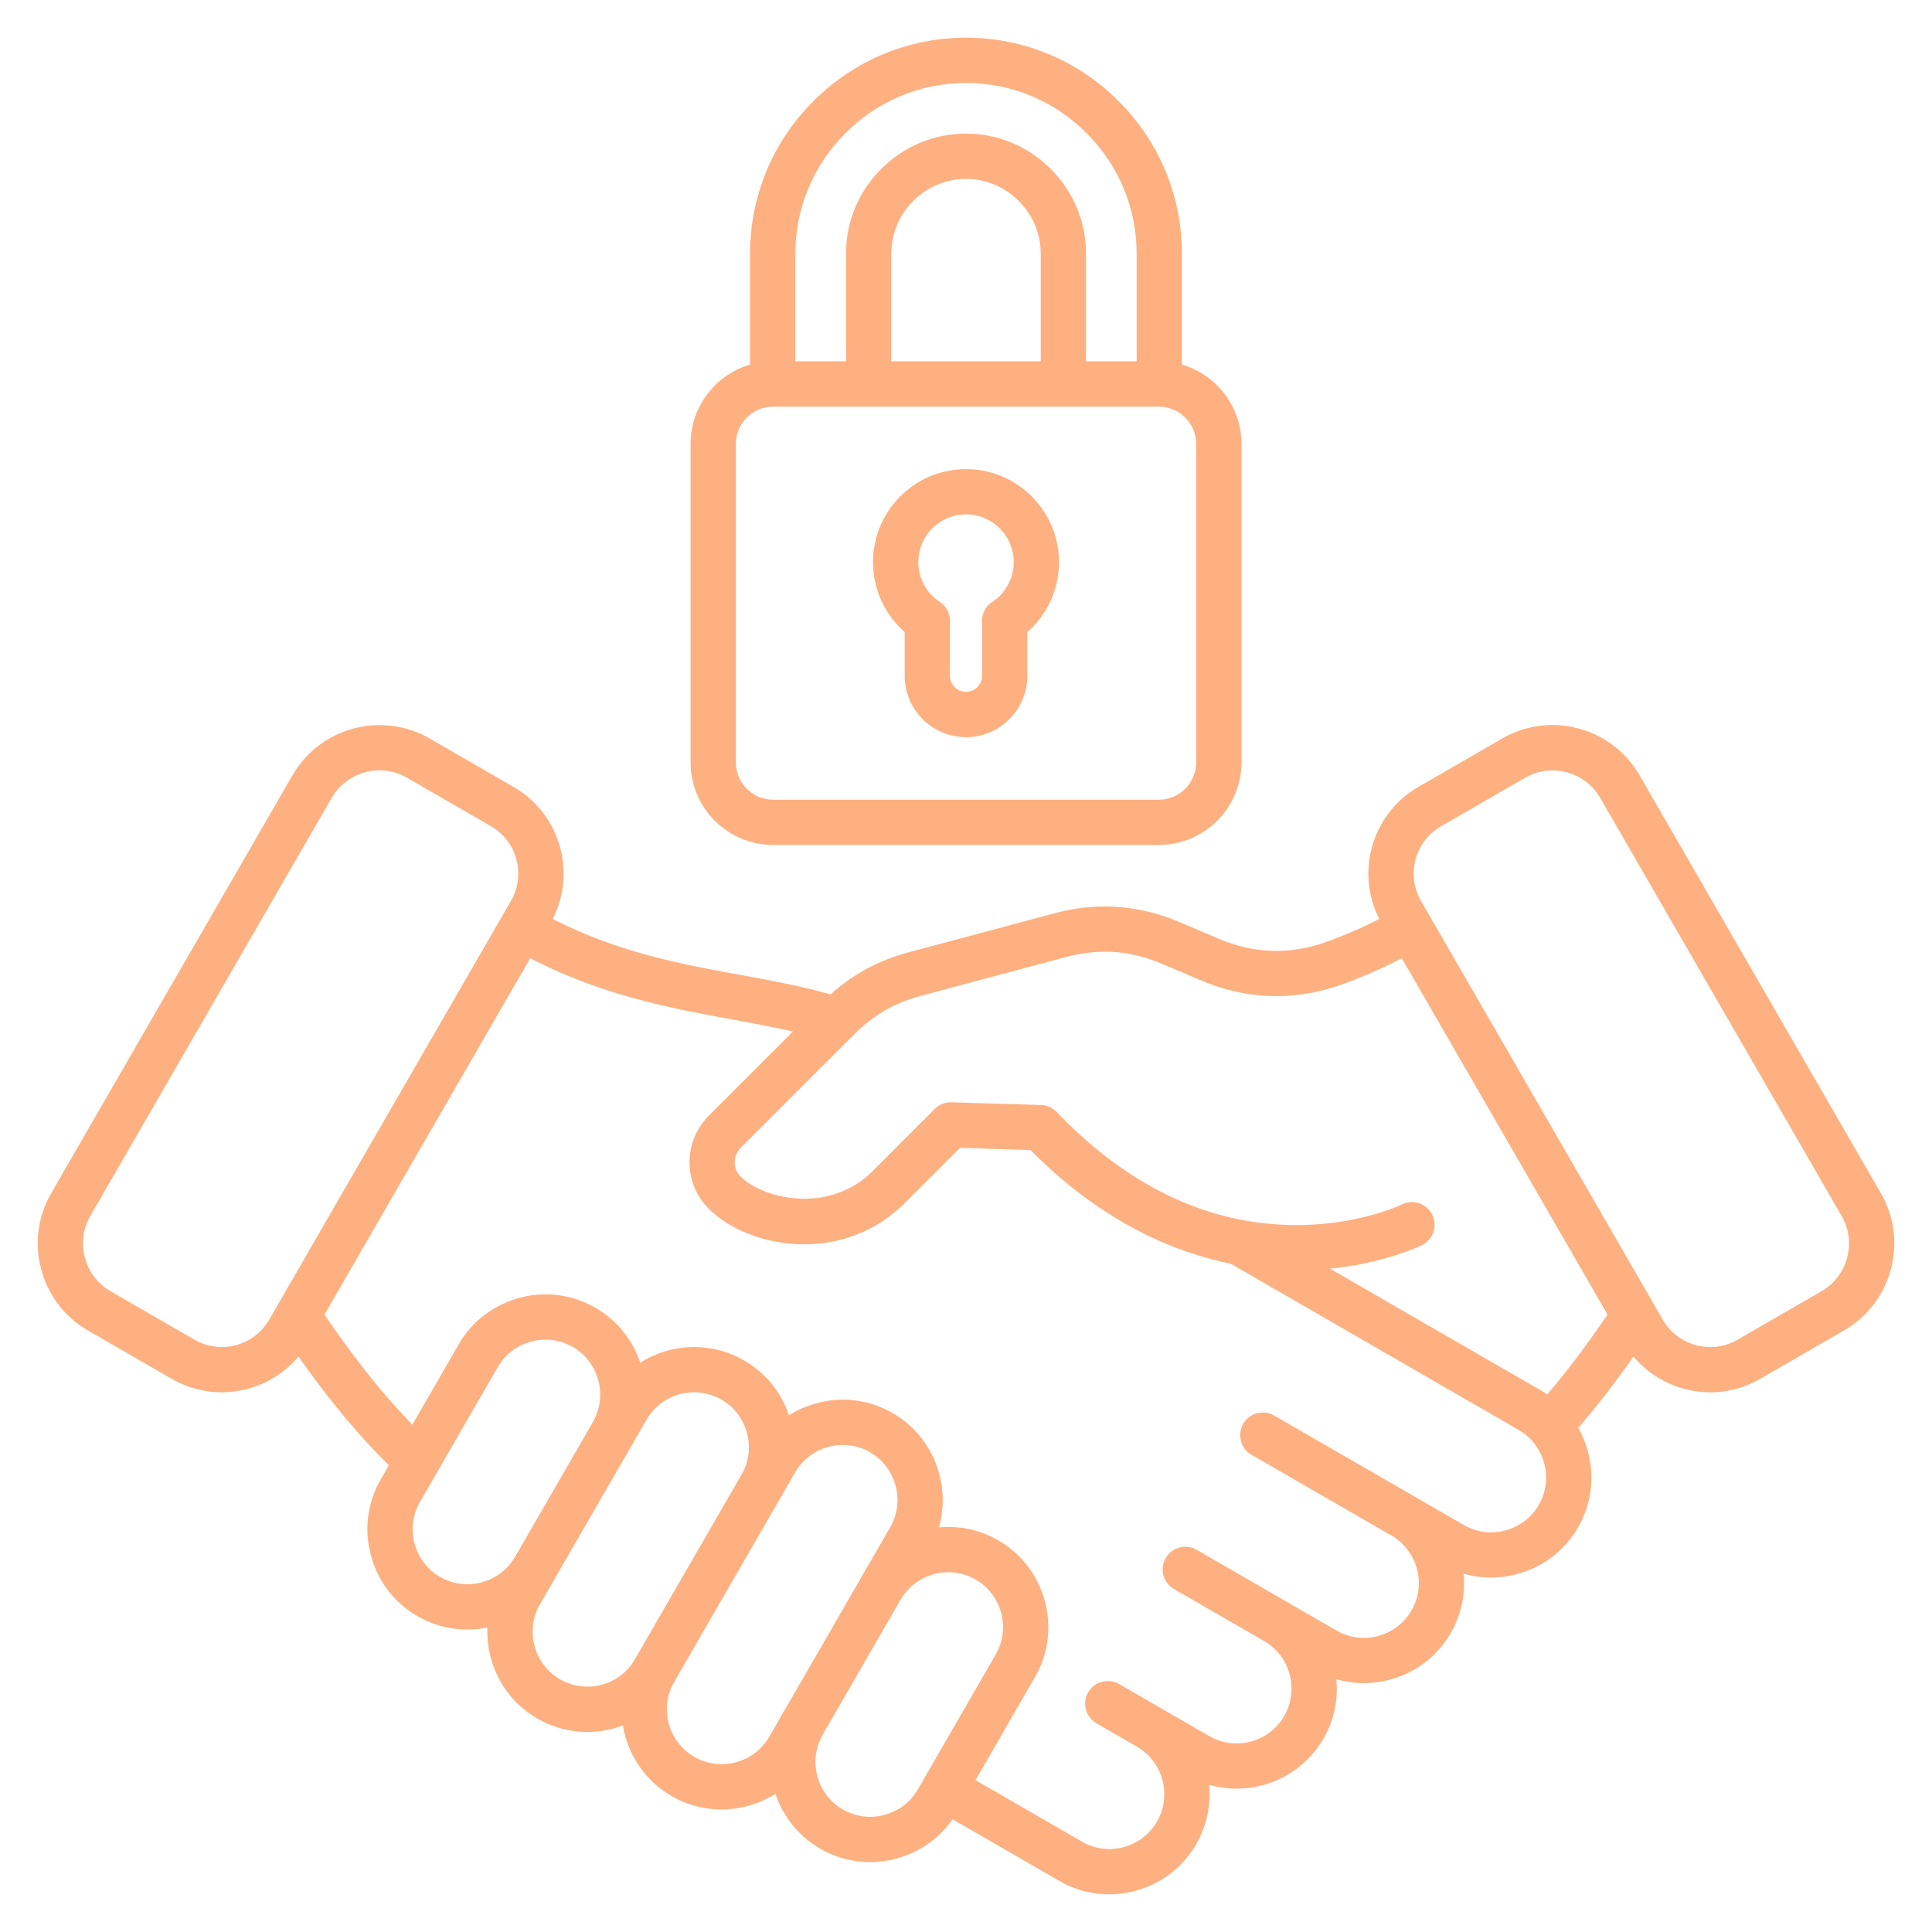 <svg xmlns="http://www.w3.org/2000/svg" xmlns:xlink="http://www.w3.org/1999/xlink" width="512" height="512" x="0" y="0" viewBox="0 0 512 512" style="enable-background:new 0 0 512 512" xml:space="preserve" class=""><g><path fill="#feb080" d="M313.22 101.76h-12V67.21c0-12.03-4.72-23.38-13.28-31.94S268.04 21.99 256 21.99s-23.38 4.72-31.94 13.28-13.28 19.9-13.28 31.94v34.54h-12V67.21c0-15.24 5.96-29.6 16.79-40.42 10.84-10.83 25.19-16.8 40.43-16.8s29.6 5.96 40.42 16.79c10.83 10.83 16.79 25.19 16.79 40.42v34.56zm-25.42 0h-12V67.21c0-5.25-2.07-10.21-5.83-13.97s-8.72-5.83-13.97-5.83-10.21 2.07-13.97 5.83-5.83 8.72-5.83 13.97v34.54h-12V67.21c0-8.45 3.32-16.43 9.35-22.45 6.02-6.03 14-9.35 22.45-9.35s16.43 3.32 22.45 9.35 9.35 14 9.35 22.45z" opacity="1" data-original="#1a3b70" class=""></path><path fill="#feb080" d="M307.11 223.92H204.9c-12.07 0-21.89-9.82-21.89-21.89v-84.39c0-12.07 9.82-21.89 21.89-21.89h102.21c12.07 0 21.89 9.82 21.89 21.89v84.39c-.01 12.07-9.82 21.89-21.89 21.89zM204.9 107.76c-5.45 0-9.89 4.44-9.89 9.89v84.39c0 5.45 4.44 9.89 9.89 9.89h102.21c5.45 0 9.89-4.44 9.89-9.89v-84.39c0-5.45-4.44-9.89-9.89-9.89z" opacity="1" data-original="#f88125" class=""></path><path fill="#feb080" d="M58.75 368.97c-4.49 0-9.04-1.14-13.2-3.54l-22.24-12.84c-6.15-3.55-10.55-9.29-12.39-16.17s-.9-14.06 2.64-20.2L77.5 205.47c7.34-12.72 23.66-17.09 36.38-9.75l22.24 12.84c12.65 7.3 17 23.54 9.7 36.19L81.74 355.73c-4.9 8.49-13.83 13.24-22.99 13.24zm41.84-164.82c-5.06 0-9.99 2.62-12.7 7.31L23.95 322.21c-1.95 3.37-2.46 7.31-1.45 11.1s3.43 6.94 6.8 8.89l22.24 12.84c6.92 3.99 15.8 1.62 19.79-5.3l64.08-110.99c4-6.92 1.62-15.8-5.3-19.79l-22.24-12.84c-2.29-1.34-4.8-1.97-7.28-1.97z" opacity="1" data-original="#1a3b70" class=""></path><path fill="#feb080" d="M105.82 390.96c-10.71-10.09-20-21.39-31.09-37.79l9.94-6.72c10.56 15.63 19.35 26.32 29.37 35.77zm113.03-115.31c-7.88-2.37-16.1-3.88-24.8-5.48-17.39-3.2-37.09-6.82-57.83-18.56l5.91-10.44c18.98 10.75 36.83 14.03 54.09 17.2 9.04 1.66 17.58 3.23 26.09 5.8zM293.97 502.01c-4.5 0-9.06-1.14-13.23-3.55l-32.45-18.74a6.012 6.012 0 0 1-2.2-8.2 6.012 6.012 0 0 1 8.2-2.2l32.45 18.74c6.94 4.01 15.86 1.62 19.87-5.32 3.95-6.84 1.65-15.71-5.14-19.76-.02-.01-.04-.03-.07-.04l-10.82-6.25a6.012 6.012 0 0 1-2.2-8.2 6.012 6.012 0 0 1 8.2-2.2l23.88 13.79c6.94 4.01 15.86 1.62 19.87-5.32 3.96-6.87 1.64-15.74-5.18-19.78a.076.076 0 0 0-.04-.02l-23.99-13.85a6.012 6.012 0 0 1-2.2-8.2 6.01 6.01 0 0 1 8.2-2.2l37.07 21.4c6.95 4.01 15.86 1.62 19.87-5.32 3.97-6.88 1.64-15.75-5.19-19.79-.01-.01-.02-.01-.04-.02l-37.16-21.45a6.012 6.012 0 0 1-2.2-8.2 6.012 6.012 0 0 1 8.2-2.2l50.25 29.01c3.34 1.93 7.26 2.44 11.03 1.43s6.91-3.41 8.84-6.75c1.93-3.35 2.44-7.26 1.43-11.03s-3.41-6.91-6.75-8.84l-76.19-43.99a6.012 6.012 0 0 1-2.2-8.2 6.012 6.012 0 0 1 8.2-2.2l76.19 43.99c6.12 3.53 10.5 9.26 12.34 16.12s.91 14.01-2.63 20.13-9.26 10.5-16.12 12.34c-4.74 1.27-9.61 1.22-14.19-.1.5 5.3-.57 10.8-3.41 15.73-6.21 10.76-18.87 15.53-30.32 12.24.51 5.3-.56 10.8-3.41 15.73-6.21 10.76-18.88 15.53-30.32 12.24.51 5.31-.56 10.8-3.4 15.73-4.92 8.53-13.86 13.3-23.04 13.3zM453.25 368.97c-9.16 0-18.08-4.75-22.99-13.24l-64.08-110.99c-7.3-12.65-2.95-28.88 9.7-36.19l22.24-12.84c12.72-7.34 29.03-2.97 36.38 9.75l63.94 110.74c7.34 12.72 2.97 29.04-9.75 36.38l-22.24 12.84a26.256 26.256 0 0 1-13.2 3.55zm-76.67-130.22 64.08 110.99c1.93 3.34 5.05 5.73 8.8 6.74 3.75 1 7.65.5 10.99-1.43l22.24-12.84c6.99-4.03 9.39-13 5.35-19.98L424.1 211.49c-4.03-6.99-13-9.39-19.98-5.35l-22.24 12.84c-6.91 3.97-9.29 12.85-5.3 19.77z" opacity="1" data-original="#1a3b70" class=""></path><path fill="#feb080" d="M411.04 383.46c-1.44 0-2.89-.52-4.04-1.56a6.006 6.006 0 0 1-.4-8.48c6.73-7.4 13.16-15.76 20.84-27.14a5.989 5.989 0 0 1 8.33-1.61c2.75 1.85 3.47 5.58 1.62 8.33-8.02 11.87-14.77 20.66-21.91 28.5a5.998 5.998 0 0 1-4.44 1.96zm-67.43-46.8h-.57c-17.71-.11-44.07-5.8-69.97-31.9l-18.69-.56-14.6 14.6c-16.57 16.57-41.43 12.05-51.96 1.52-6.79-6.79-6.79-17.84 0-24.63l30-29.99c6.68-6.68 14.04-10.93 23.16-13.37l38.23-10.24c11.6-3.11 22.61-2.33 33.65 2.39l9.97 4.23c9.72 4.13 19.26 4.37 29.17.73 6.23-2.29 12.01-4.95 17.67-8.14 2.89-1.63 6.55-.6 8.17 2.28 1.63 2.89.6 6.55-2.28 8.17-6.23 3.51-12.59 6.44-19.43 8.95-12.73 4.67-25.51 4.35-38-.95l-9.98-4.24c-8.61-3.67-16.81-4.26-25.84-1.84l-38.23 10.24c-7.1 1.9-12.58 5.07-17.78 10.27l-30 29.99a5.426 5.426 0 0 0 0 7.66c5.68 5.68 23.18 10.29 34.99-1.52l16.44-16.44a5.968 5.968 0 0 1 4.42-1.75l23.71.71c1.57.05 3.06.71 4.15 1.85 18.75 19.57 39.79 29.66 62.54 29.97 17.09.24 28.87-5.4 28.99-5.46 2.97-1.45 6.56-.22 8.02 2.75s.25 6.55-2.72 8.02c-.55.27-13.77 6.7-33.23 6.7zM230.57 493.47c-4.59 0-9.12-1.2-13.19-3.55-12.67-7.32-17.03-23.58-9.72-36.26l10.39 6c-4.01 6.94-1.62 15.86 5.32 19.87 3.34 1.93 7.26 2.44 11.03 1.43s6.91-3.41 8.84-6.75l20.63-35.74c4.01-6.94 1.62-15.86-5.32-19.87-3.34-1.93-7.26-2.44-11.03-1.43s-6.91 3.41-8.84 6.75l-10.39-6c3.53-6.12 9.26-10.5 16.12-12.34 6.87-1.84 14.01-.91 20.14 2.63 12.67 7.32 17.03 23.58 9.72 36.26l-20.63 35.74c-3.53 6.12-9.26 10.5-16.12 12.34-2.3.62-4.64.92-6.95.92zM155.64 458.98c-4.5 0-9.06-1.14-13.23-3.55-6.12-3.53-10.5-9.26-12.34-16.12s-.91-14.01 2.63-20.14l28.24-48.92c7.32-12.67 23.58-17.03 36.26-9.72 6.12 3.53 10.5 9.26 12.34 16.12s.91 14.02-2.63 20.14l-10.39-6c1.93-3.34 2.44-7.26 1.43-11.03s-3.41-6.91-6.75-8.84c-6.94-4.01-15.86-1.62-19.87 5.32l-28.24 48.92c-1.93 3.34-2.44 7.26-1.43 11.03s3.41 6.91 6.75 8.84c6.95 4.01 15.86 1.62 19.87-5.32l10.39 6c-4.91 8.51-13.85 13.27-23.03 13.27z" opacity="1" data-original="#1a3b70" class=""></path><path fill="#feb080" d="M191.18 479.52c-4.59 0-9.12-1.2-13.19-3.55-12.67-7.32-17.03-23.58-9.72-36.26l32.05-55.51c3.53-6.12 9.26-10.5 16.12-12.34s14.01-.91 20.13 2.63c6.12 3.53 10.5 9.26 12.34 16.12s.91 14.02-2.63 20.14l-32.05 55.51c-3.53 6.12-9.26 10.5-16.12 12.34-2.28.62-4.61.92-6.93.92zm32.16-96.59c-5.03 0-9.93 2.61-12.62 7.27l-32.05 55.51c-4.01 6.94-1.62 15.86 5.32 19.87 3.34 1.93 7.26 2.44 11.03 1.43s6.91-3.41 8.84-6.75l32.05-55.51c1.93-3.34 2.44-7.26 1.43-11.03s-3.41-6.91-6.75-8.84a14.462 14.462 0 0 0-7.25-1.95zM123.86 431.84c-4.5 0-9.06-1.14-13.23-3.55-6.12-3.53-10.5-9.26-12.34-16.12s-.91-14.02 2.63-20.14l20.63-35.74c3.53-6.12 9.26-10.5 16.12-12.34s14.01-.91 20.13 2.63 10.5 9.26 12.34 16.12.91 14.01-2.63 20.13l-10.39-6c1.93-3.34 2.44-7.26 1.43-11.03s-3.41-6.91-6.75-8.84-7.26-2.44-11.03-1.43-6.91 3.41-8.84 6.75l-20.63 35.74c-1.93 3.34-2.44 7.26-1.43 11.03s3.41 6.91 6.75 8.84c6.94 4.01 15.86 1.62 19.87-5.32l10.39 6c-4.9 8.51-13.84 13.27-23.02 13.27z" opacity="1" data-original="#1a3b70" class=""></path><path fill="#feb080" d="M256 195.35c-8.96 0-16.25-7.29-16.25-16.25v-11.61a24.6 24.6 0 0 1-8.39-18.52c0-13.59 11.05-24.64 24.64-24.64s24.64 11.05 24.64 24.64c0 7.17-3.08 13.88-8.39 18.52v11.61c0 8.96-7.29 16.25-16.25 16.25zm0-59.03c-6.97 0-12.64 5.67-12.64 12.64 0 4.26 2.13 8.21 5.69 10.56a6.01 6.01 0 0 1 2.7 5.01v14.57c0 2.34 1.91 4.25 4.25 4.25s4.25-1.91 4.25-4.25v-14.57c0-2.02 1.01-3.9 2.7-5.01 3.57-2.35 5.69-6.3 5.69-10.56 0-6.97-5.67-12.64-12.64-12.64z" opacity="1" data-original="#f88125" class=""></path></g></svg>